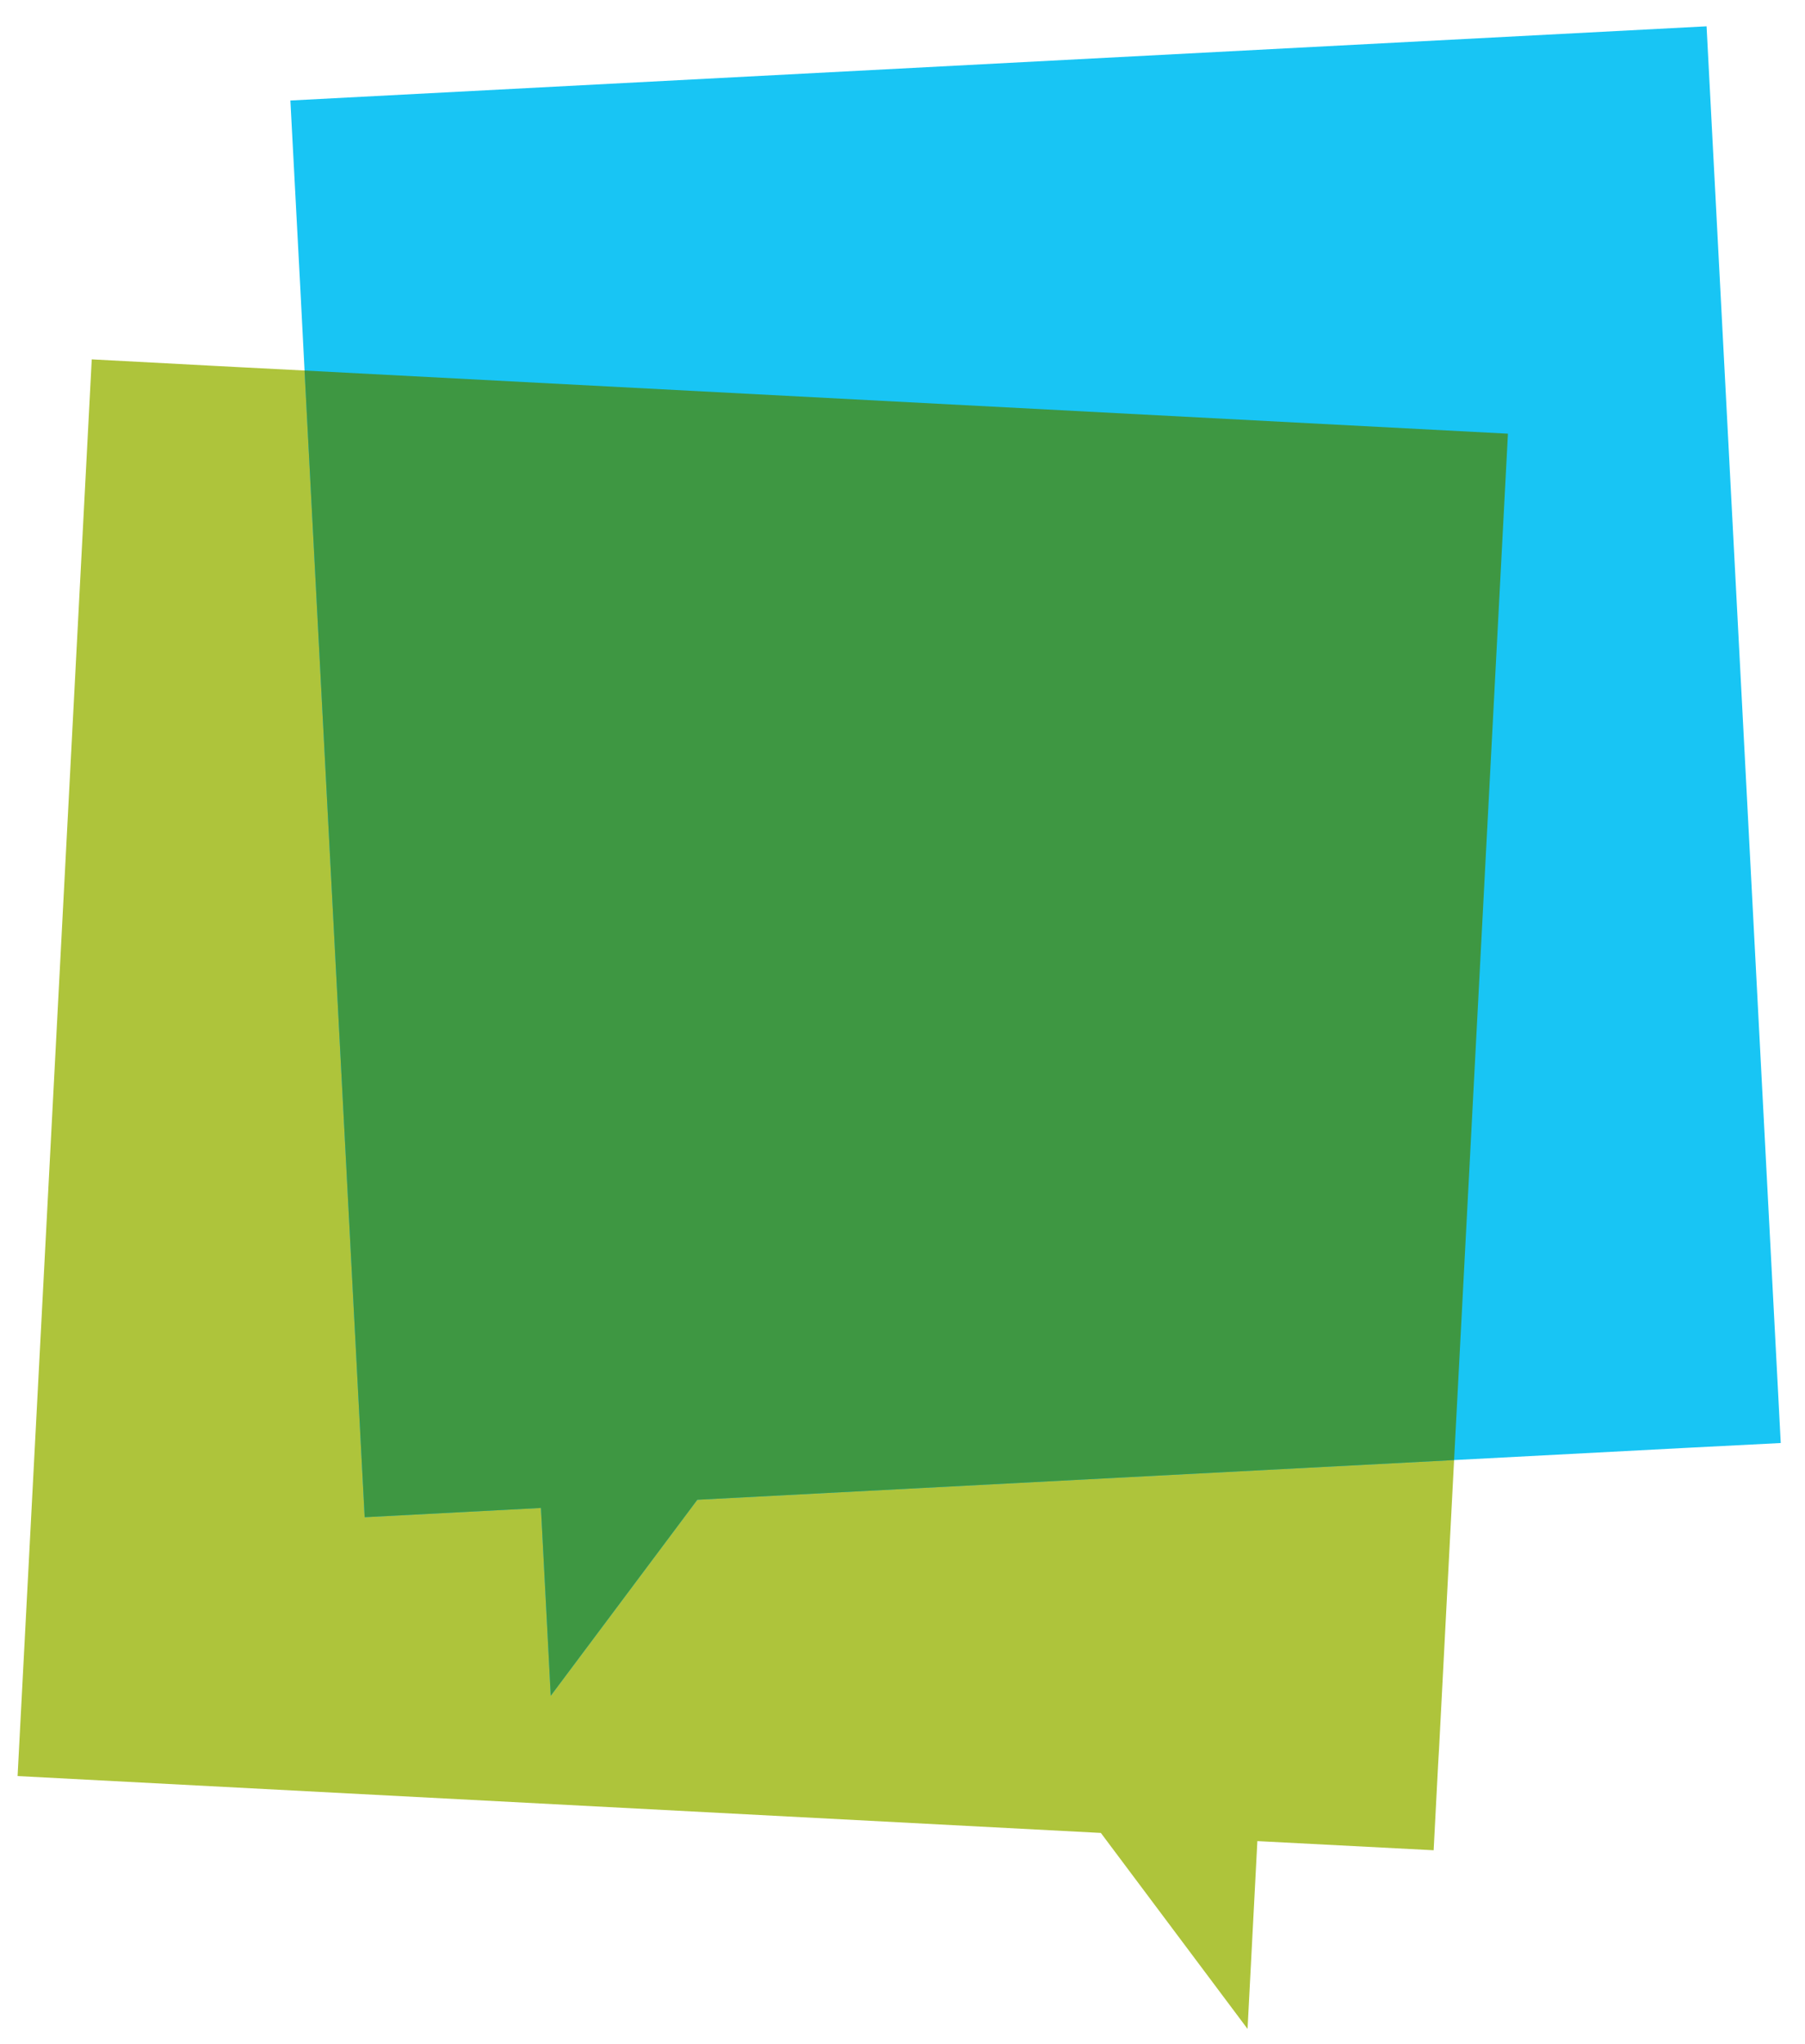 <?xml version="1.0" standalone="no"?>
<!DOCTYPE svg PUBLIC "-//W3C//DTD SVG 1.1//EN" "http://www.w3.org/Graphics/SVG/1.1/DTD/svg11.dtd">
<svg xmlns="http://www.w3.org/2000/svg" xmlns:xlink="http://www.w3.org/1999/xlink" version="1.1" id="Ebene_1" x="0px" y="0px" viewBox="0 0 1324 1499" style="enable-background:new 0 0 1324 1499;" xml:space="preserve" width="1324" height="1499">
<polygon style="fill:#AEC43B;" points="223.4,271.7 174.8,269.2 153.9,268.1 67.3,263.5 12.9,1302.3 807.5,1344 915.1,1487.7   922.3,1350 1051.6,1356.7 1054.9,1293.5 1055.6,1281.7 1066.6,1070.6 1106.1,318 "/>
<polygon style="fill:#18C5F4;" points="1251.8,19.3 213,73.7 220.4,213.5 223.4,271.7 267.5,1112.5 396.8,1105.7 404,1243.4   511.5,1099.7 1066.6,1070.6 1233.9,1061.8 1306.2,1058.1 1306.2,1058 "/>
<polygon style="fill:#3E9742;" points="223.4,271.7 267.5,1112.5 396.8,1105.7 404,1243.4 511.5,1099.7 1066.6,1070.6 1106.1,318   "/>
</svg>